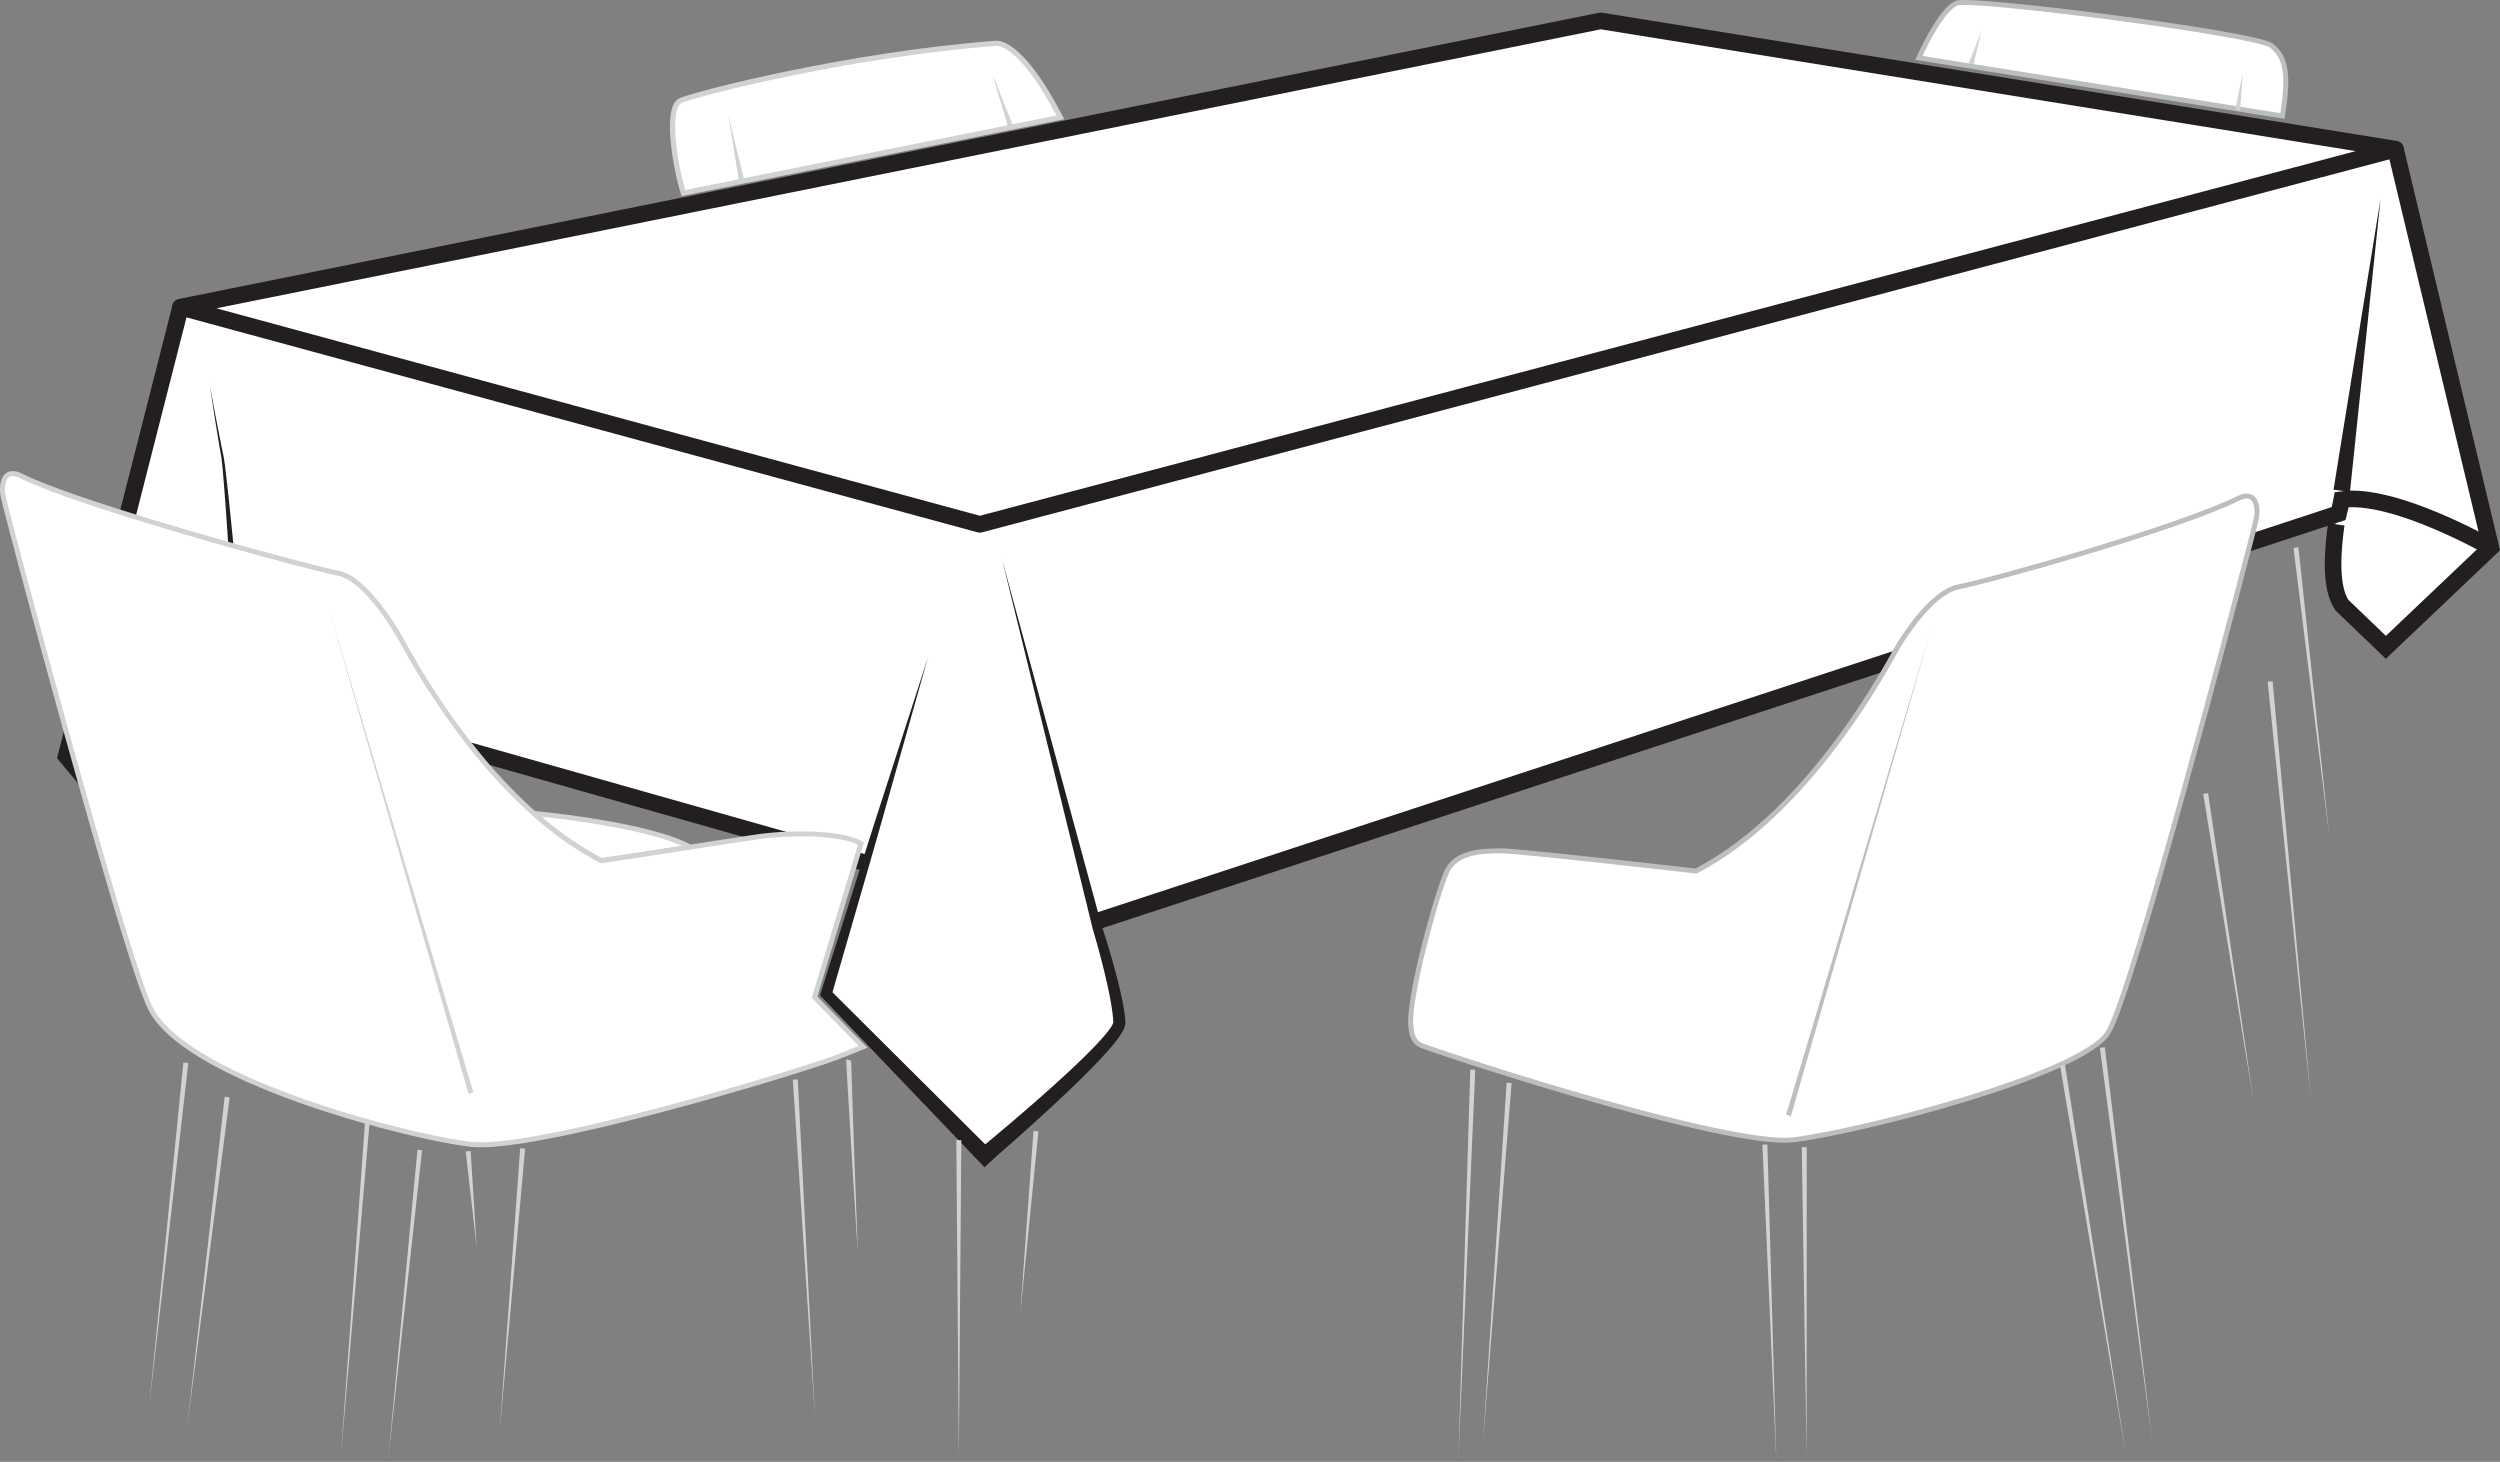<svg id="Layer_1" data-name="Layer 1" xmlns="http://www.w3.org/2000/svg" viewBox="0 0 1507.35 881.42"><rect x="0" y="0" width="1507.35" height="881.42" fill="#808080" stroke="none"/><defs><style>.cls-1,.cls-10,.cls-6,.cls-8{fill:#fff;}.cls-2,.cls-3,.cls-5{fill:none;stroke:#231f20;}.cls-10,.cls-2,.cls-6,.cls-8{stroke-miterlimit:10;}.cls-2,.cls-5{stroke-width:10px;}.cls-3,.cls-5{stroke-linejoin:round;}.cls-3{stroke-width:1.59px;}.cls-4{fill:#231f20;}.cls-10,.cls-6{stroke:#d1d2d4;}.cls-6,.cls-8{stroke-width:3px;}.cls-7{fill:#d1d2d4;}.cls-8{stroke:#bdbec0;}.cls-9{fill:#bdbec0;}.cls-10{stroke-width:3.14px;}</style></defs><path class="cls-1" d="M1547.56,688.75l-63.32,60.16-26.56-25.52c-5.15-7.95-7-22.13-3.35-48.64l1.53-6.53L706.42,914.29l1,3.66s12.43,39.22,13.29,57.16c.28,5.88-20.15,26-40.58,44.68s-40.58,35.52-40.58,35.52l-66.31-67.63-29.28-29.85,19.72-65.19L567.77,879,192.07,772.48c.44,4.75.77,8.45,1.08,11.79s.59,6.31.92,9.64a84.4,84.4,0,0,0-18.5-.08c.31,5.14.7,18.72,1.23,25.73,2.32,30.43-1.06,26.72-5.43,36.26L145.75,886.6,85.42,814.5,154.5,543.78,1010.81,371.2l479.28,77.33Z" transform="translate(-46.15 -358.61)"/><path class="cls-2" d="M1490.49,448.53,1548,688.75l-63.32,60.16-26.57-25.52c-5.14-7.95-7-22.12-3.34-48.63" transform="translate(-46.15 -358.61)"/><line class="cls-2" x1="522.38" y1="520.46" x2="148.05" y2="414.36"/><path class="cls-2" d="M706.82,914.29l749.44-246.07c.56-2,1.81-8.39,1.81-8.39,31.79-4.45,89.89,28.92,89.89,28.92" transform="translate(-46.15 -358.61)"/><path class="cls-3" d="M154.9,543.78" transform="translate(-46.15 -358.61)"/><path class="cls-1" d="M1392.13,701.77" transform="translate(-46.15 -358.61)"/><path class="cls-3" d="M146.26,545.94" transform="translate(-46.15 -358.61)"/><path class="cls-2" d="M155,543.78,86,814.52l60.33,72.11,25.62-30.78c4.37-9.54,7.75-5.83,5.43-36.27-.53-7-.93-20.39-1.23-25.52" transform="translate(-46.15 -358.61)"/><path class="cls-4" d="M84.41,809.77c9-2.73,17.94-5.19,27-7.53s18.09-4.47,27.24-6.35,18.35-3.54,27.69-4.67c4.68-.55,9.38-1,14.13-1.16a80.51,80.51,0,0,1,14.49.63l-3.68,3.54c-1.42-17.11-2.58-34.18-3.75-51.26l-3.43-51.24c-1.18-17.07-2.27-34.16-3.8-51.17-.2-2.13-.41-4.25-.72-6.33s-.74-4.21-1.09-6.32l-2.09-12.67q-2-12.68-3.94-25.37,2.31,12.61,4.74,25.23l2.49,12.58c.41,2.11.89,4.18,1.29,6.29s.66,4.28.94,6.4c2.06,17,3.7,34.06,5.42,51.09l5,51.1c1.71,17,3.4,34.06,5.36,51l.46,4-4.14-.48A73.81,73.81,0,0,0,180.8,797c-4.49.31-9,.87-13.5,1.54-9,1.38-18,3.28-26.89,5.41s-17.79,4.55-26.62,7.11-17.64,5.31-26.27,8.23Z" transform="translate(-46.15 -358.61)"/><polygon class="cls-5" points="590.76 316.15 1444.35 89.92 965.06 12.59 108.76 185.17 590.76 316.15"/><path class="cls-4" d="M636.68,1051.48c12.9-10.62,25.7-21.5,38.25-32.58,6.26-5.55,12.47-11.16,18.54-16.88s12-11.56,17.46-17.67c1.34-1.53,2.63-3.08,3.8-4.64.59-.78,1.13-1.56,1.61-2.33a10.8,10.8,0,0,0,1-2l.06-.21s0,0,0,.06,0,.07,0,0v-.18l-.08-1.47c-.08-1-.16-2-.27-3-.23-2-.51-4-.85-6.06-1.35-8.12-3.24-16.26-5.28-24.35q-1.55-6.08-3.22-12.12l-1.71-6-.89-3c0-.08-.1-.35-.12-.45l-.1-.38-.18-.76-.38-1.54-6-24.5L650.21,695.48l52.92,194.59,6.62,24.31.41,1.52.21.76.1.38a2.22,2.22,0,0,0,.1.31l1,3,1.9,6q1.84,6.06,3.58,12.16c2.28,8.15,4.42,16.34,6.06,24.76q.61,3.17,1.06,6.4c.16,1.08.28,2.18.39,3.28l.13,1.68,0,.21v.43a6.88,6.88,0,0,1-.06.83,8.53,8.53,0,0,1-.29,1.33,17.38,17.38,0,0,1-1.68,3.68c-.61,1-1.25,2-1.9,2.91-1.31,1.83-2.67,3.54-4.06,5.2-5.59,6.61-11.52,12.65-17.53,18.62s-12.15,11.77-18.34,17.51c-12.38,11.47-24.94,22.67-37.73,33.73Z" transform="translate(-46.15 -358.61)"/><path class="cls-4" d="M636.32,1058.82l-94.39-98.65-1.4-1.46.59-1.84,16-50.6,8-25.3c2.66-8.43,5.3-16.88,8-25.28l32.63-101L576.93,856.83c-4.8,17-9.79,34-14.68,51l-14.74,51-.82-3.3,96.77,96.31,3.55,3.53-7.23,7.09Z" transform="translate(-46.15 -358.61)"/><polygon class="cls-4" points="1406.97 295.26 1435.36 119.68 1416.89 296.58 1406.97 295.26"/><path class="cls-6" d="M462.14,869.33l-3.55.55h0c-22.93,3.55-46.43,7.18-50,7.59a201.35,201.35,0,0,1-40.37-28.38C383.92,850.58,439.65,857,462.14,869.33Z" transform="translate(-46.15 -358.61)"/><path class="cls-6" d="M566.54,989.76c-6.74,2.75-14.13,5.73-17.09,6.8-32,11.51-181.81,56.35-219.37,52s-169.95-38.28-192.85-81.24C123.08,940.77,58.5,698.64,56.34,690c0,0-7-26.08-8.26-32.18s-.23-17.74,10.9-12.2c35.47,17.66,168.49,54,191.44,58.68,14.93,3.05,31.84,29.87,36.81,38.54,3,5.24,21.2,40.14,50.61,75a306.59,306.59,0,0,0,30.34,31.33h0a201.35,201.35,0,0,0,40.37,28.38c3.58-.41,27.08-4,50-7.59h0l3.55-.55c15.21-2.35,29.69-4.59,37.38-5.75l4.42-.64c17.93-2.47,49.2-2.9,61.37,4.27L561.13,881l-23.86,78.87Z" transform="translate(-46.15 -358.61)"/><polygon class="cls-7" points="198.23 366.76 285.38 658.62 282.5 659.47 198.23 366.76"/><line class="cls-1" x1="112.05" y1="640.75" x2="89.9" y2="848.34"/><polygon class="cls-7" points="113.54 640.91 89.9 848.34 110.56 640.59 113.54 640.91"/><line class="cls-1" x1="136.96" y1="661.49" x2="112.88" y2="860.09"/><polygon class="cls-7" points="138.45 661.67 112.88 860.09 135.47 661.31 138.45 661.67"/><line class="cls-1" x1="221.48" y1="676.43" x2="205.51" y2="878.02"/><polygon class="cls-7" points="222.87 676.54 205.51 878.02 220.1 676.32 222.87 676.54"/><line class="cls-1" x1="253.1" y1="693.36" x2="234.11" y2="879.32"/><polygon class="cls-7" points="254.48 693.5 234.11 879.32 251.71 693.22 254.48 693.5"/><line class="cls-1" x1="282.29" y1="694.13" x2="287.42" y2="752.24"/><polygon class="cls-7" points="283.78 694 287.42 752.24 280.79 694.27 283.78 694"/><line class="cls-1" x1="315.14" y1="692.45" x2="301.33" y2="862"/><polygon class="cls-7" points="316.63 692.57 301.33 862 313.64 692.33 316.63 692.57"/><line class="cls-1" x1="479.51" y1="650.91" x2="491.39" y2="854.65"/><polygon class="cls-7" points="481.01 650.83 491.39 854.65 478.02 651 481.01 650.83"/><path class="cls-1" d="M557.94,997.7c-.32,1,5.45,116.85,5.45,116.85" transform="translate(-46.15 -358.61)"/><path class="cls-7" d="M559.36,998.18l.9,28.69,1,29.23,2.11,58.45-3.61-58.38L558,1027l-.86-14.6-.4-7.31-.19-3.66-.09-1.83c0-.26,0-.69,0-1.11s0-.83,0-1.23Z" transform="translate(-46.15 -358.61)"/><line class="cls-1" x1="578.12" y1="687.45" x2="578.12" y2="878.04"/><polygon class="cls-7" points="579.62 687.45 578.12 878.04 576.62 687.45 579.62 687.45"/><line class="cls-1" x1="624.63" y1="682.05" x2="615.16" y2="791.94"/><polygon class="cls-7" points="626.12 682.18 615.16 791.94 623.13 681.92 626.12 682.18"/><line class="cls-1" x1="1358.76" y1="664.03" x2="1329.87" y2="478.4"/><polygon class="cls-7" points="1358.76 664.03 1328.39 478.63 1331.35 478.17 1358.76 664.03"/><line class="cls-1" x1="1368.75" y1="410.9" x2="1393.43" y2="664.03"/><polygon class="cls-7" points="1370.25 410.75 1393.43 664.03 1367.26 411.04 1370.25 410.75"/><path class="cls-1" d="M1432.29,1024.61" transform="translate(-46.15 -358.61)"/><path class="cls-8" d="M903.42,989.1c32,11.5,186.42,61.07,224,56.74s174.79-39,190-65,78.73-268.69,80.9-277.36c0,0,7-26.08,8.26-32.18s.22-17.74-10.91-12.2c-35.47,17.65-146.06,48.76-169,53.45-14.93,3.05-31.62,27.93-36.59,36.59s-51.37,98.24-121.35,134.67c-6.75-.77-106.58-12.2-117.81-12.2s-26.65.64-32.27,12.2-24.69,79.63-21.66,95C896.91,978.82,897.4,986.94,903.42,989.1Z" transform="translate(-46.15 -358.61)"/><polygon class="cls-9" points="1164.08 380.25 1079.8 672.96 1076.92 672.12 1164.08 380.25"/><line class="cls-1" x1="888" y1="644.93" x2="879.33" y2="879.36"/><polygon class="cls-7" points="889.5 644.99 879.33 879.36 886.5 644.88 889.5 644.99"/><line class="cls-1" x1="909.9" y1="652.93" x2="894.17" y2="869.06"/><polygon class="cls-7" points="911.4 653.04 894.17 869.06 908.41 652.82 911.4 653.04"/><line class="cls-1" x1="1064.13" y1="690.1" x2="1071.02" y2="881.42"/><polygon class="cls-7" points="1065.63 690.05 1071.03 881.42 1062.63 690.16 1065.63 690.05"/><line class="cls-1" x1="1087.86" y1="691.69" x2="1089.27" y2="877.87"/><polygon class="cls-7" points="1089.36 691.68 1089.27 877.87 1086.36 691.7 1089.36 691.68"/><line class="cls-1" x1="1243.62" y1="642.41" x2="1281.82" y2="877.39"/><polygon class="cls-7" points="1245.1 642.16 1281.82 877.39 1242.14 642.65 1245.1 642.16"/><line class="cls-1" x1="1267.59" y1="631.6" x2="1297.62" y2="868.59"/><polygon class="cls-7" points="1269.08 631.41 1297.62 868.59 1266.1 631.78 1269.08 631.41"/><path class="cls-10" d="M685.49,429.36c-24.39-47.14-38.69-44.64-38.69-44.64-88.33,6.69-179.94,30.13-190.1,34.44s-2.56,43.38,1.49,55.84Z" transform="translate(-46.15 -358.61)"/><line class="cls-1" x1="439.06" y1="69.19" x2="447" y2="108.25"/><polygon class="cls-7" points="439.06 69.19 448.54 107.93 445.46 108.56 439.06 69.19"/><line class="cls-1" x1="598.24" y1="44.31" x2="609.47" y2="76.75"/><polygon class="cls-7" points="598.25 44.31 610.95 76.24 607.98 77.27 598.25 44.31"/><line class="cls-1" x1="1384.32" y1="330.14" x2="1404.55" y2="505.39"/><polygon class="cls-7" points="1385.81 329.97 1404.55 505.39 1382.83 330.31 1385.81 329.97"/><path class="cls-8" d="M1422.38,428.58c3.53-23.44,2.89-35.08-6.74-42.46s-179.45-28.9-189.4-25.69-23.12,33.07-23.12,33.07Z" transform="translate(-46.15 -358.61)"/><line class="cls-1" x1="1188.5" y1="38.44" x2="1194.66" y2="18.86"/><polygon class="cls-7" points="1187.07 37.99 1194.66 18.86 1189.93 38.89 1187.07 37.99"/><line class="cls-1" x1="1349.17" y1="66.25" x2="1352.25" y2="44.2"/><polygon class="cls-7" points="1347.68 66.05 1352.25 44.2 1350.66 66.46 1347.68 66.05"/></svg>